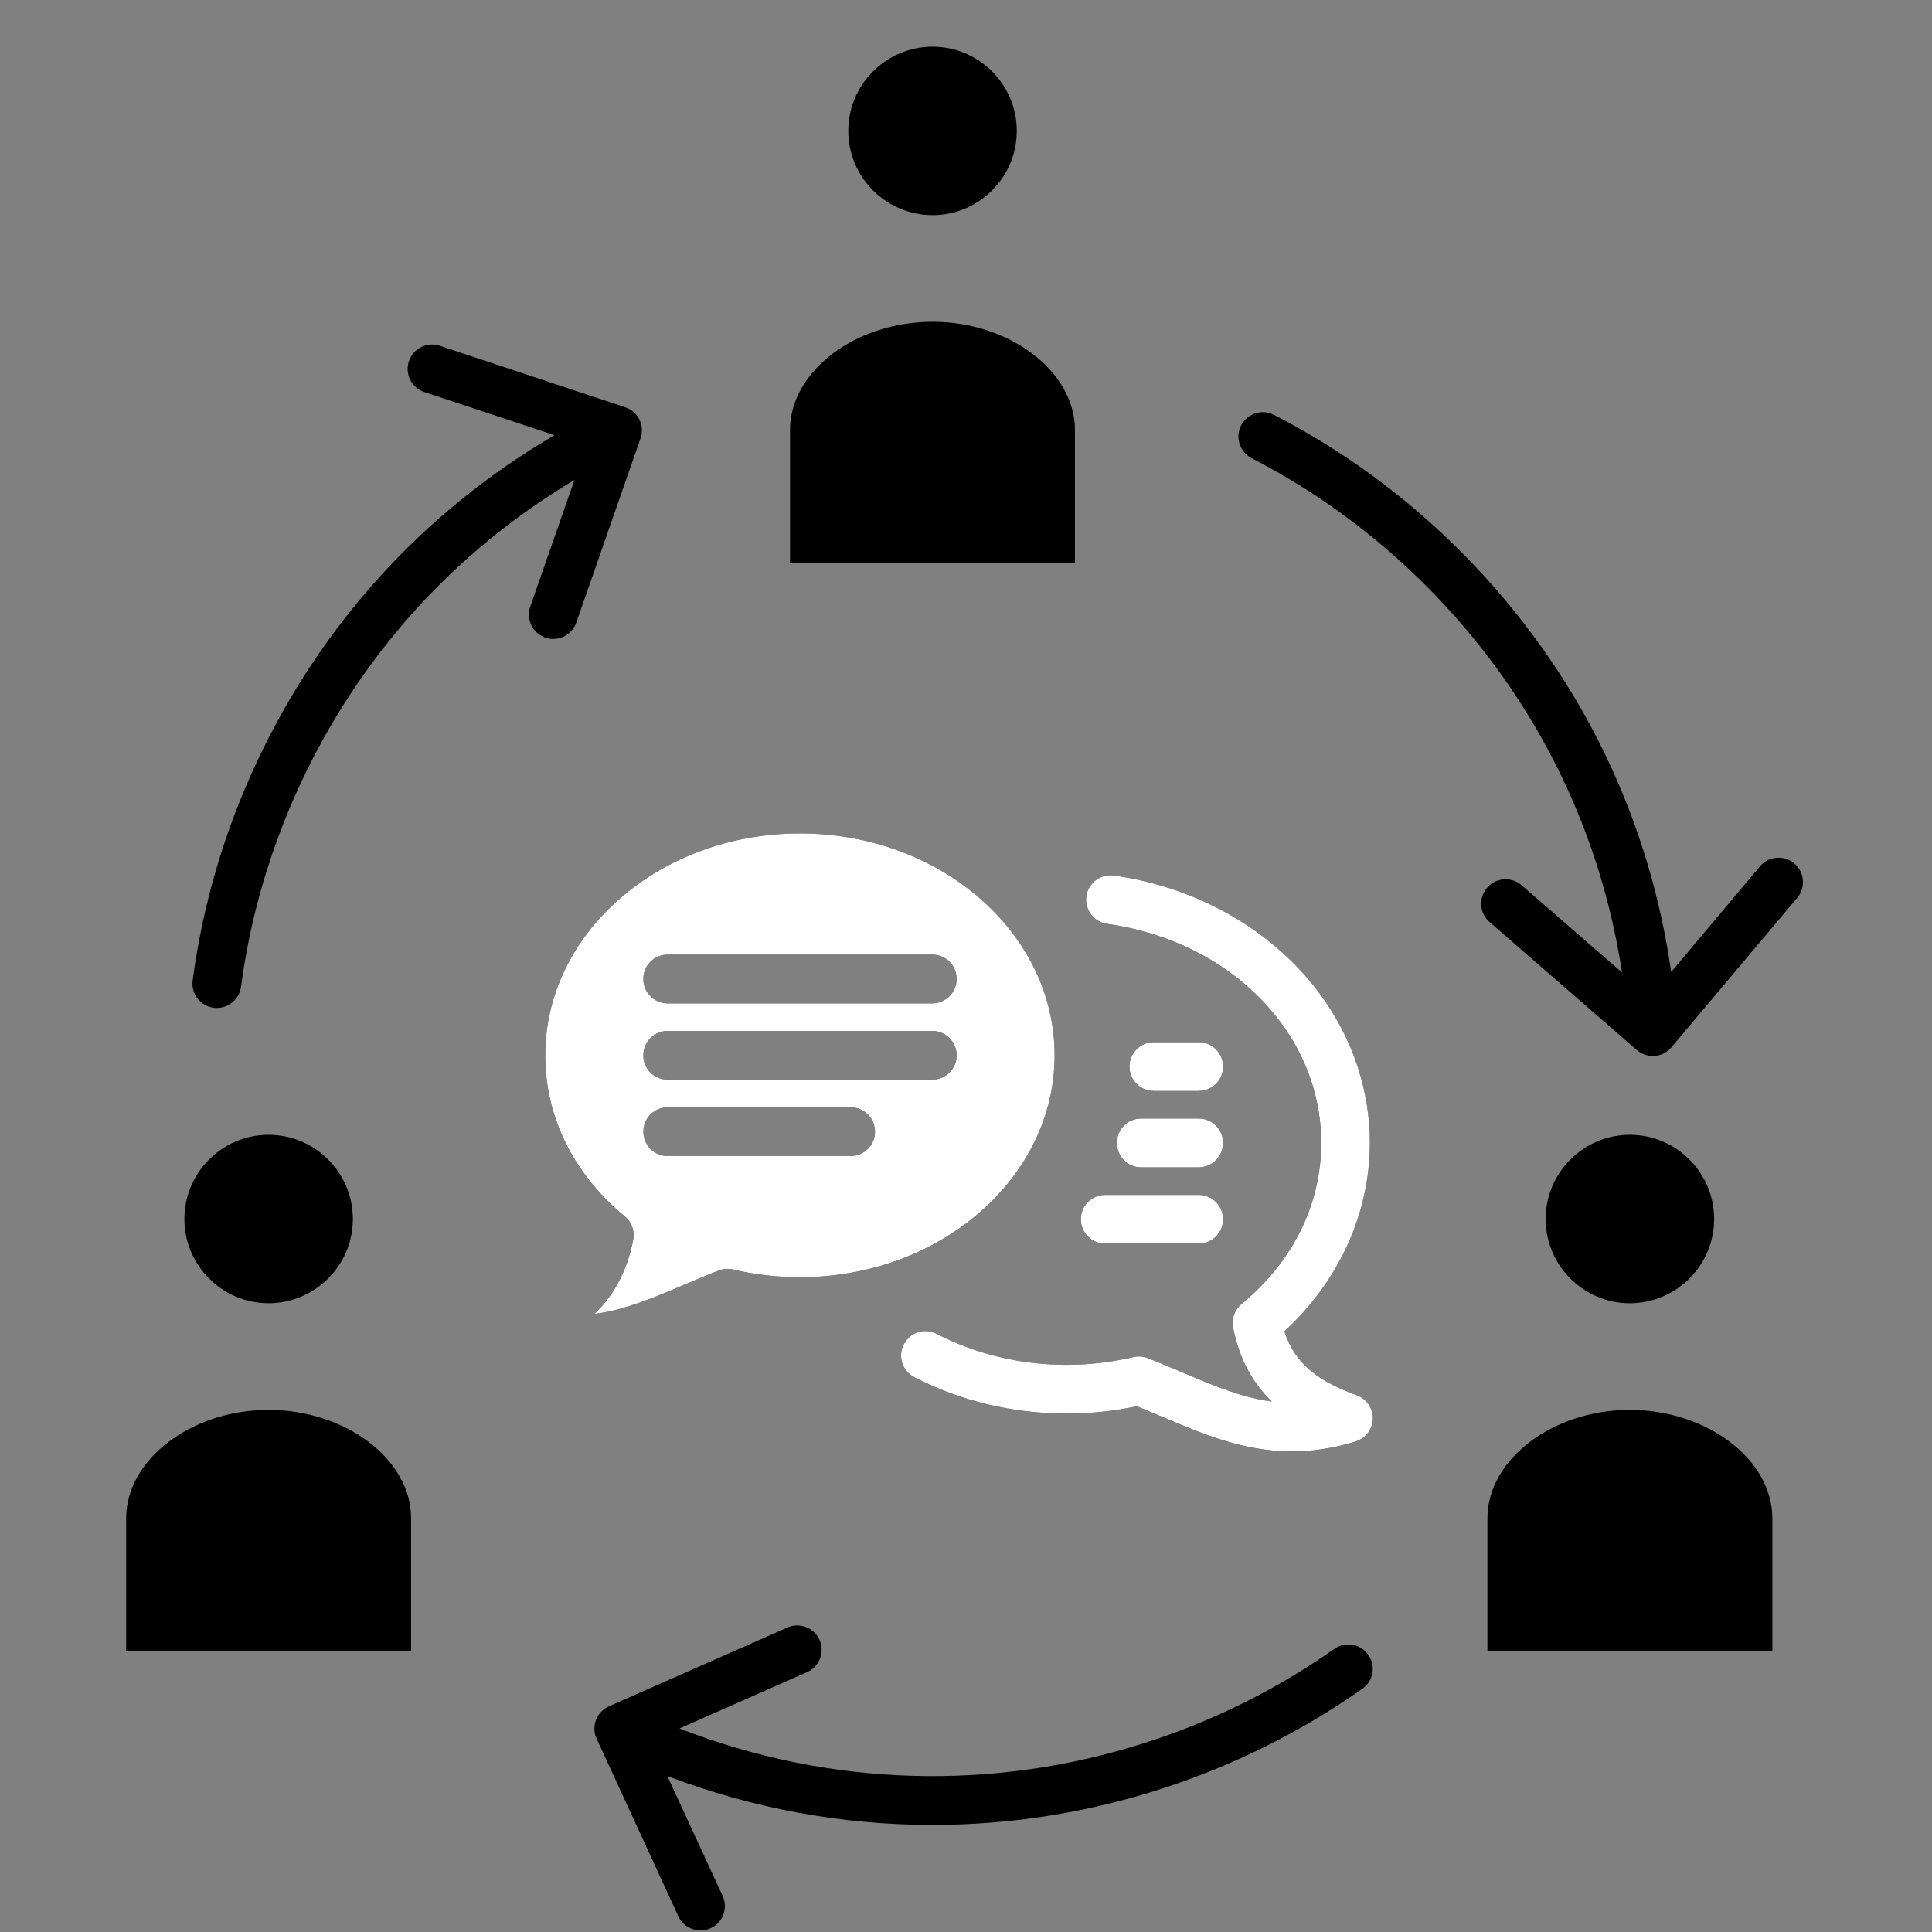 <svg xmlns="http://www.w3.org/2000/svg" xmlns:xlink="http://www.w3.org/1999/xlink" width="1600" zoomAndPan="magnify" viewBox="0 0 1200 1200" height="1600" preserveAspectRatio="xMidYMid meet" version="1.0"><rect x="0" y="0" width="1200" height="1200" fill="#808080" stroke="none"/><defs><clipPath id="da64ba1922"><path d="M 78.355 29 L 1120 29 L 1120 1200 L 78.355 1200 Z M 78.355 29 " clip-rule="nonzero"/></clipPath><clipPath id="a148c72bf5"><path d="M 317.195 463.965 L 873.695 463.965 L 873.695 929.715 L 317.195 929.715 Z M 317.195 463.965 " clip-rule="nonzero"/></clipPath></defs><g clip-path="url(#da64ba1922)"><path fill="#000000" d="M 667.68 349.492 L 667.68 267.176 C 667.68 230.699 627.168 199.875 579.23 199.875 C 531.195 199.875 490.684 230.699 490.684 267.176 L 490.684 349.492 Z M 744.492 742.18 L 686.461 742.18 C 678.004 742.18 671.316 748.969 671.316 757.324 C 671.316 765.68 678.004 772.469 686.461 772.469 L 744.492 772.469 C 752.848 772.469 759.637 765.68 759.637 757.324 C 759.637 748.969 752.848 742.18 744.492 742.18 Z M 744.492 694.77 L 708.723 694.77 C 700.367 694.77 693.68 701.535 693.68 709.918 C 693.68 718.273 700.367 725.062 708.723 725.062 L 744.492 725.062 C 752.848 725.062 759.637 718.273 759.637 709.918 C 759.637 701.535 752.848 694.77 744.492 694.77 Z M 759.637 662.484 C 759.637 654.129 752.82 647.34 744.492 647.34 L 716.648 647.34 C 708.293 647.34 701.504 654.129 701.504 662.484 C 701.504 670.867 708.32 677.633 716.648 677.633 L 744.492 677.633 C 752.848 677.633 759.637 670.867 759.637 662.484 Z M 687.598 573.832 C 679.344 572.668 673.586 564.996 674.723 556.715 C 675.859 548.438 683.582 542.68 691.836 543.816 C 735.43 549.926 775.438 569.715 804.617 599.527 C 834.402 630.098 850.809 669.301 850.809 709.918 C 850.809 753.59 831.625 795.719 797.727 826.945 C 804.645 848.402 820.293 858.324 842.785 866.703 C 848.867 868.949 852.781 874.832 852.68 881.32 C 852.477 887.781 848.137 893.438 841.949 895.355 C 827.84 899.746 814.738 901.539 802.473 901.539 C 772.688 901.539 747.52 890.91 722.984 880.512 C 717.406 878.188 711.754 875.793 706.074 873.496 C 691.836 876.523 677.094 878.039 662.355 878.039 C 629.059 878.039 596.371 870.211 567.824 855.395 C 560.402 851.559 557.523 842.418 561.336 835 C 565.148 827.551 574.336 824.648 581.758 828.512 C 606.09 841.082 633.906 847.746 662.379 847.746 C 676.387 847.746 690.32 846.129 703.828 842.977 C 706.805 842.27 709.91 842.469 712.789 843.582 C 720.41 846.535 727.73 849.613 734.746 852.617 C 754.336 860.898 771.551 868.168 789.902 870.516 C 778.77 859.762 769.91 845.223 765.871 824.574 C 764.836 819.121 766.805 813.516 771.121 809.98 C 802.977 783.652 820.598 748.109 820.598 709.918 C 820.57 641.836 764.586 584.609 687.598 573.832 Z M 338.652 655.492 C 338.652 693.711 356.168 729.227 388.125 755.559 C 392.34 759.09 394.41 764.695 393.273 770.148 C 389.262 790.797 380.402 805.387 369.246 816.117 C 387.695 813.77 404.91 806.5 424.5 798.191 C 431.516 795.215 438.836 792.109 446.461 789.156 C 449.234 788.07 452.441 787.867 455.422 788.551 C 468.824 791.73 482.73 793.32 496.867 793.32 C 584.078 793.32 655.008 731.5 655.008 655.492 C 655.008 579.484 584.078 517.664 496.867 517.664 C 409.684 517.664 338.652 579.484 338.652 655.492 Z M 528.32 718.07 L 414.73 718.07 C 406.273 718.07 399.586 711.281 399.586 702.926 C 399.586 694.543 406.273 687.777 414.73 687.777 L 528.32 687.777 C 536.676 687.777 543.465 694.543 543.465 702.926 C 543.465 711.281 536.676 718.07 528.32 718.07 Z M 579.031 670.641 C 587.387 670.641 594.176 663.875 594.176 655.492 C 594.176 647.137 587.359 640.348 579.031 640.348 L 414.707 640.348 C 406.25 640.348 399.559 647.137 399.559 655.492 C 399.559 663.875 406.25 670.641 414.707 670.641 Z M 579.031 623.23 C 587.387 623.23 594.176 616.441 594.176 608.086 C 594.176 599.703 587.359 592.941 579.031 592.941 L 414.707 592.941 C 406.25 592.941 399.559 599.703 399.559 608.086 C 399.559 616.441 406.25 623.23 414.707 623.23 Z M 149.691 612.906 C 148.656 620.531 142.168 626.059 134.645 626.059 C 134.039 626.059 133.309 626.035 132.676 625.934 C 124.422 624.82 118.543 617.223 119.676 608.918 C 125.863 562.473 139.062 517.184 159.055 474.297 C 199.266 387.938 262.977 317.891 344.406 270.305 L 263.582 243.523 C 255.656 240.898 251.312 232.34 253.988 224.387 C 256.562 216.438 265.223 212.145 273.172 214.77 L 388.328 252.965 C 392.141 254.227 395.344 257 397.188 260.637 C 398.93 264.297 399.156 268.488 397.82 272.324 L 357.938 386.727 C 355.766 392.961 349.883 396.875 343.598 396.875 C 341.957 396.875 340.293 396.598 338.652 396.016 C 330.727 393.266 326.586 384.633 329.363 376.73 L 356.773 298.148 C 282.133 342.578 223.598 407.402 186.492 487.094 C 167.84 527.18 155.469 569.516 149.691 612.906 Z M 166.805 809.477 C 195.656 809.477 219.18 786 219.18 757.172 C 219.18 728.32 195.68 704.844 166.805 704.844 C 138.055 704.844 114.527 728.32 114.527 757.172 C 114.555 786 138.055 809.477 166.805 809.477 Z M 255.352 1025.332 L 255.352 943.039 C 255.352 906.539 214.84 875.715 166.805 875.715 C 118.871 875.715 78.355 906.539 78.355 943.039 L 78.355 1025.332 Z M 846.141 1048.961 C 853.059 1044.141 854.699 1034.699 849.852 1027.855 C 845.004 1021.016 835.613 1019.375 828.723 1024.172 C 793.688 1048.859 755.016 1068.223 713.797 1081.676 C 618.027 1112.977 515.371 1109.973 422.074 1073.574 L 501.234 1038.609 C 508.957 1035.227 512.367 1026.266 509.059 1018.617 C 505.652 1010.969 496.691 1007.512 489.066 1010.895 L 378.258 1059.816 C 374.547 1061.457 371.668 1064.512 370.203 1068.32 C 368.766 1072.109 368.867 1076.324 370.609 1080.008 L 421.32 1190.223 C 423.895 1195.773 429.371 1199.031 435.125 1199.031 C 437.195 1199.031 439.34 1198.602 441.41 1197.645 C 449.035 1194.16 452.34 1185.148 448.832 1177.551 L 414.504 1103.156 C 467.484 1123.301 523.145 1133.5 579.031 1133.5 C 627.57 1133.5 676.137 1125.852 723.238 1110.477 C 767.258 1096.062 808.605 1075.363 846.141 1048.961 Z M 1100.855 943.039 C 1100.855 906.539 1060.344 875.715 1012.309 875.715 C 964.375 875.715 923.859 906.539 923.859 943.039 L 923.859 1025.332 L 1100.855 1025.332 Z M 1012.309 704.844 C 983.559 704.844 960.031 728.32 960.031 757.172 C 960.031 786 983.531 809.477 1012.309 809.477 C 1041.16 809.477 1064.688 786 1064.688 757.172 C 1064.66 728.32 1041.16 704.844 1012.309 704.844 Z M 894.48 372.844 C 955.516 437.566 994.16 517.035 1007.461 603.996 L 945.09 549.848 C 938.703 544.348 929.211 545.027 923.762 551.34 C 918.18 557.648 918.914 567.219 925.199 572.695 L 1016.625 652.188 C 1019.402 654.586 1022.91 655.898 1026.621 655.898 C 1027.023 655.898 1027.352 655.871 1027.758 655.848 C 1031.871 655.52 1035.582 653.598 1038.156 650.496 L 1116.305 557.648 C 1121.656 551.238 1120.848 541.672 1114.461 536.293 C 1108.078 530.918 1098.484 531.727 1093.133 538.137 L 1037.98 603.719 C 1024.477 508.98 982.824 422.395 916.539 352.066 C 880.141 313.473 837.988 281.715 791.289 257.684 C 783.867 253.848 774.809 256.773 770.871 264.223 C 767.059 271.645 770.035 280.781 777.457 284.617 C 821.074 307.086 860.453 336.77 894.48 372.844 Z M 579.258 133.637 C 608.008 133.637 631.535 110.16 631.535 81.309 C 631.535 52.48 608.035 29.004 579.258 29.004 C 550.406 29.004 526.879 52.48 526.879 81.309 C 526.879 110.16 550.379 133.637 579.258 133.637 Z M 579.258 133.637 " fill-opacity="1" fill-rule="evenodd"/></g><g clip-path="url(#a148c72bf5)"><path fill="#ffffff" d="M 667.699 349.488 L 667.699 267.172 C 667.699 230.695 627.184 199.871 579.25 199.871 C 531.211 199.871 490.699 230.695 490.699 267.172 L 490.699 349.488 Z M 744.516 742.164 L 686.48 742.164 C 678.023 742.164 671.336 748.953 671.336 757.309 C 671.336 765.664 678.023 772.457 686.48 772.457 L 744.516 772.457 C 752.871 772.457 759.66 765.664 759.66 757.309 C 759.66 748.953 752.871 742.164 744.516 742.164 Z M 744.516 694.758 L 708.746 694.758 C 700.391 694.758 693.699 701.523 693.699 709.902 C 693.699 718.258 700.391 725.051 708.746 725.051 L 744.516 725.051 C 752.871 725.051 759.66 718.258 759.66 709.902 C 759.66 701.523 752.871 694.758 744.516 694.758 Z M 759.66 662.473 C 759.66 654.117 752.844 647.328 744.516 647.328 L 716.672 647.328 C 708.316 647.328 701.527 654.117 701.527 662.473 C 701.527 670.852 708.34 677.617 716.672 677.617 L 744.516 677.617 C 752.871 677.617 759.66 670.852 759.66 662.473 Z M 687.617 573.82 C 679.363 572.66 673.605 564.984 674.742 556.707 C 675.879 548.426 683.602 542.672 691.855 543.805 C 735.453 549.914 775.461 569.707 804.641 599.516 C 834.43 630.086 850.836 669.289 850.836 709.902 C 850.836 753.574 831.652 795.703 797.75 826.93 C 804.668 848.387 820.316 858.305 842.809 866.688 C 848.895 868.934 852.805 874.816 852.703 881.301 C 852.504 887.766 848.16 893.418 841.977 895.336 C 827.867 899.73 814.766 901.523 802.496 901.523 C 772.711 901.523 747.543 890.895 723.008 880.496 C 717.43 878.172 711.773 875.773 706.094 873.477 C 691.855 876.508 677.117 878.02 662.375 878.02 C 629.078 878.02 596.391 870.195 567.84 855.379 C 560.418 851.543 557.539 842.402 561.352 834.98 C 565.164 827.535 574.352 824.633 581.773 828.496 C 606.109 841.066 633.926 847.73 662.398 847.73 C 676.41 847.73 690.344 846.113 703.848 842.957 C 706.828 842.25 709.93 842.453 712.809 843.562 C 720.434 846.52 727.754 849.598 734.77 852.602 C 754.359 860.883 771.574 868.152 789.926 870.5 C 778.793 859.746 769.934 845.207 765.895 824.555 C 764.859 819.105 766.828 813.5 771.145 809.965 C 803 783.637 820.621 748.098 820.621 709.902 C 820.594 641.824 764.605 584.598 687.617 573.82 Z M 338.66 655.48 C 338.66 693.699 356.18 729.215 388.137 755.543 C 392.352 759.078 394.422 764.68 393.285 770.133 C 389.273 790.781 380.41 805.371 369.254 816.102 C 387.707 813.754 404.922 806.484 424.512 798.18 C 431.527 795.199 438.848 792.094 446.473 789.141 C 449.25 788.055 452.453 787.852 455.434 788.535 C 468.836 791.715 482.746 793.305 496.883 793.305 C 584.098 793.305 655.027 731.488 655.027 655.48 C 655.027 579.473 584.098 517.656 496.883 517.656 C 409.691 517.656 338.66 579.473 338.66 655.48 Z M 528.336 718.059 L 414.742 718.059 C 406.285 718.059 399.598 711.266 399.598 702.91 C 399.598 694.531 406.285 687.766 414.742 687.766 L 528.336 687.766 C 536.691 687.766 543.48 694.531 543.48 702.91 C 543.48 711.266 536.691 718.059 528.336 718.059 Z M 579.047 670.625 C 587.402 670.625 594.191 663.859 594.191 655.48 C 594.191 647.125 587.379 640.336 579.047 640.336 L 414.715 640.336 C 406.262 640.336 399.57 647.125 399.57 655.48 C 399.57 663.859 406.262 670.625 414.715 670.625 Z M 579.047 623.219 C 587.402 623.219 594.191 616.43 594.191 608.074 C 594.191 599.695 587.379 592.93 579.047 592.93 L 414.715 592.93 C 406.262 592.93 399.57 599.695 399.57 608.074 C 399.57 616.43 406.262 623.219 414.715 623.219 Z M 149.691 612.895 C 148.656 620.52 142.172 626.047 134.648 626.047 C 134.043 626.047 133.309 626.023 132.68 625.922 C 124.426 624.809 118.543 617.211 119.68 608.906 C 125.863 562.461 139.066 517.176 159.059 474.289 C 199.27 387.934 262.98 317.883 344.414 270.301 L 263.59 243.52 C 255.66 240.891 251.32 232.336 253.996 224.383 C 256.57 216.434 265.23 212.141 273.18 214.766 L 388.336 252.957 C 392.148 254.219 395.355 256.996 397.199 260.633 C 398.941 264.293 399.168 268.484 397.828 272.32 L 357.945 386.719 C 355.773 392.957 349.895 396.867 343.609 396.867 C 341.969 396.867 340.301 396.59 338.66 396.008 C 330.734 393.258 326.594 384.625 329.371 376.723 L 356.785 298.145 C 282.141 342.57 223.602 407.395 186.496 487.086 C 167.844 527.172 155.473 569.504 149.691 612.895 Z M 166.809 809.461 C 195.66 809.461 219.188 785.984 219.188 757.16 C 219.188 728.305 195.684 704.828 166.809 704.828 C 138.055 704.828 114.527 728.305 114.527 757.16 C 114.555 785.984 138.055 809.461 166.809 809.461 Z M 255.359 1025.312 L 255.359 943.02 C 255.359 906.52 214.844 875.699 166.809 875.699 C 118.871 875.699 78.355 906.52 78.355 943.02 L 78.355 1025.312 Z M 846.168 1048.941 C 853.082 1044.117 854.723 1034.676 849.879 1027.836 C 845.031 1020.996 835.641 1019.355 828.75 1024.152 C 793.711 1048.84 755.039 1068.199 713.82 1081.656 C 618.047 1112.957 515.387 1109.953 422.086 1073.551 L 501.25 1038.59 C 508.973 1035.207 512.383 1026.246 509.074 1018.598 C 505.668 1010.949 496.707 1007.492 489.082 1010.875 L 378.266 1059.793 C 374.555 1061.434 371.676 1064.488 370.215 1068.301 C 368.773 1072.086 368.875 1076.305 370.617 1079.988 L 421.332 1190.199 C 423.906 1195.754 429.383 1199.008 435.137 1199.008 C 437.207 1199.008 439.355 1198.578 441.422 1197.621 C 449.047 1194.137 452.355 1185.125 448.844 1177.527 L 414.516 1103.137 C 467.5 1123.281 523.16 1133.477 579.047 1133.477 C 627.59 1133.477 676.156 1125.828 723.258 1110.457 C 767.281 1096.043 808.629 1075.344 846.168 1048.941 Z M 1100.891 943.02 C 1100.891 906.52 1060.379 875.699 1012.34 875.699 C 964.402 875.699 923.891 906.52 923.891 943.02 L 923.891 1025.312 L 1100.891 1025.312 Z M 1012.34 704.828 C 983.59 704.828 960.062 728.305 960.062 757.16 C 960.062 785.984 983.562 809.461 1012.34 809.461 C 1041.191 809.461 1064.719 785.984 1064.719 757.16 C 1064.695 728.305 1041.191 704.828 1012.34 704.828 Z M 894.508 372.836 C 955.543 437.559 994.191 517.023 1007.492 603.984 L 945.117 549.84 C 938.73 544.336 929.242 545.02 923.789 551.328 C 918.211 557.641 918.941 567.207 925.227 572.684 L 1016.656 652.172 C 1019.434 654.57 1022.941 655.883 1026.652 655.883 C 1027.055 655.883 1027.383 655.859 1027.789 655.832 C 1031.902 655.504 1035.613 653.586 1038.188 650.48 L 1116.34 557.641 C 1121.691 551.227 1120.883 541.66 1114.496 536.285 C 1108.109 530.906 1098.52 531.715 1093.168 538.125 L 1038.012 603.707 C 1024.508 508.973 982.855 422.387 916.57 352.062 C 880.168 313.465 838.012 281.711 791.312 257.68 C 783.895 253.844 774.832 256.77 770.891 264.215 C 767.082 271.637 770.059 280.777 777.48 284.613 C 821.102 307.078 860.48 336.766 894.508 372.836 Z M 579.273 133.637 C 608.027 133.637 631.551 110.16 631.551 81.309 C 631.551 52.48 608.051 29.004 579.273 29.004 C 550.422 29.004 526.895 52.48 526.895 81.309 C 526.895 110.16 550.398 133.637 579.273 133.637 Z M 579.273 133.637 " fill-opacity="1" fill-rule="evenodd"/></g></svg>